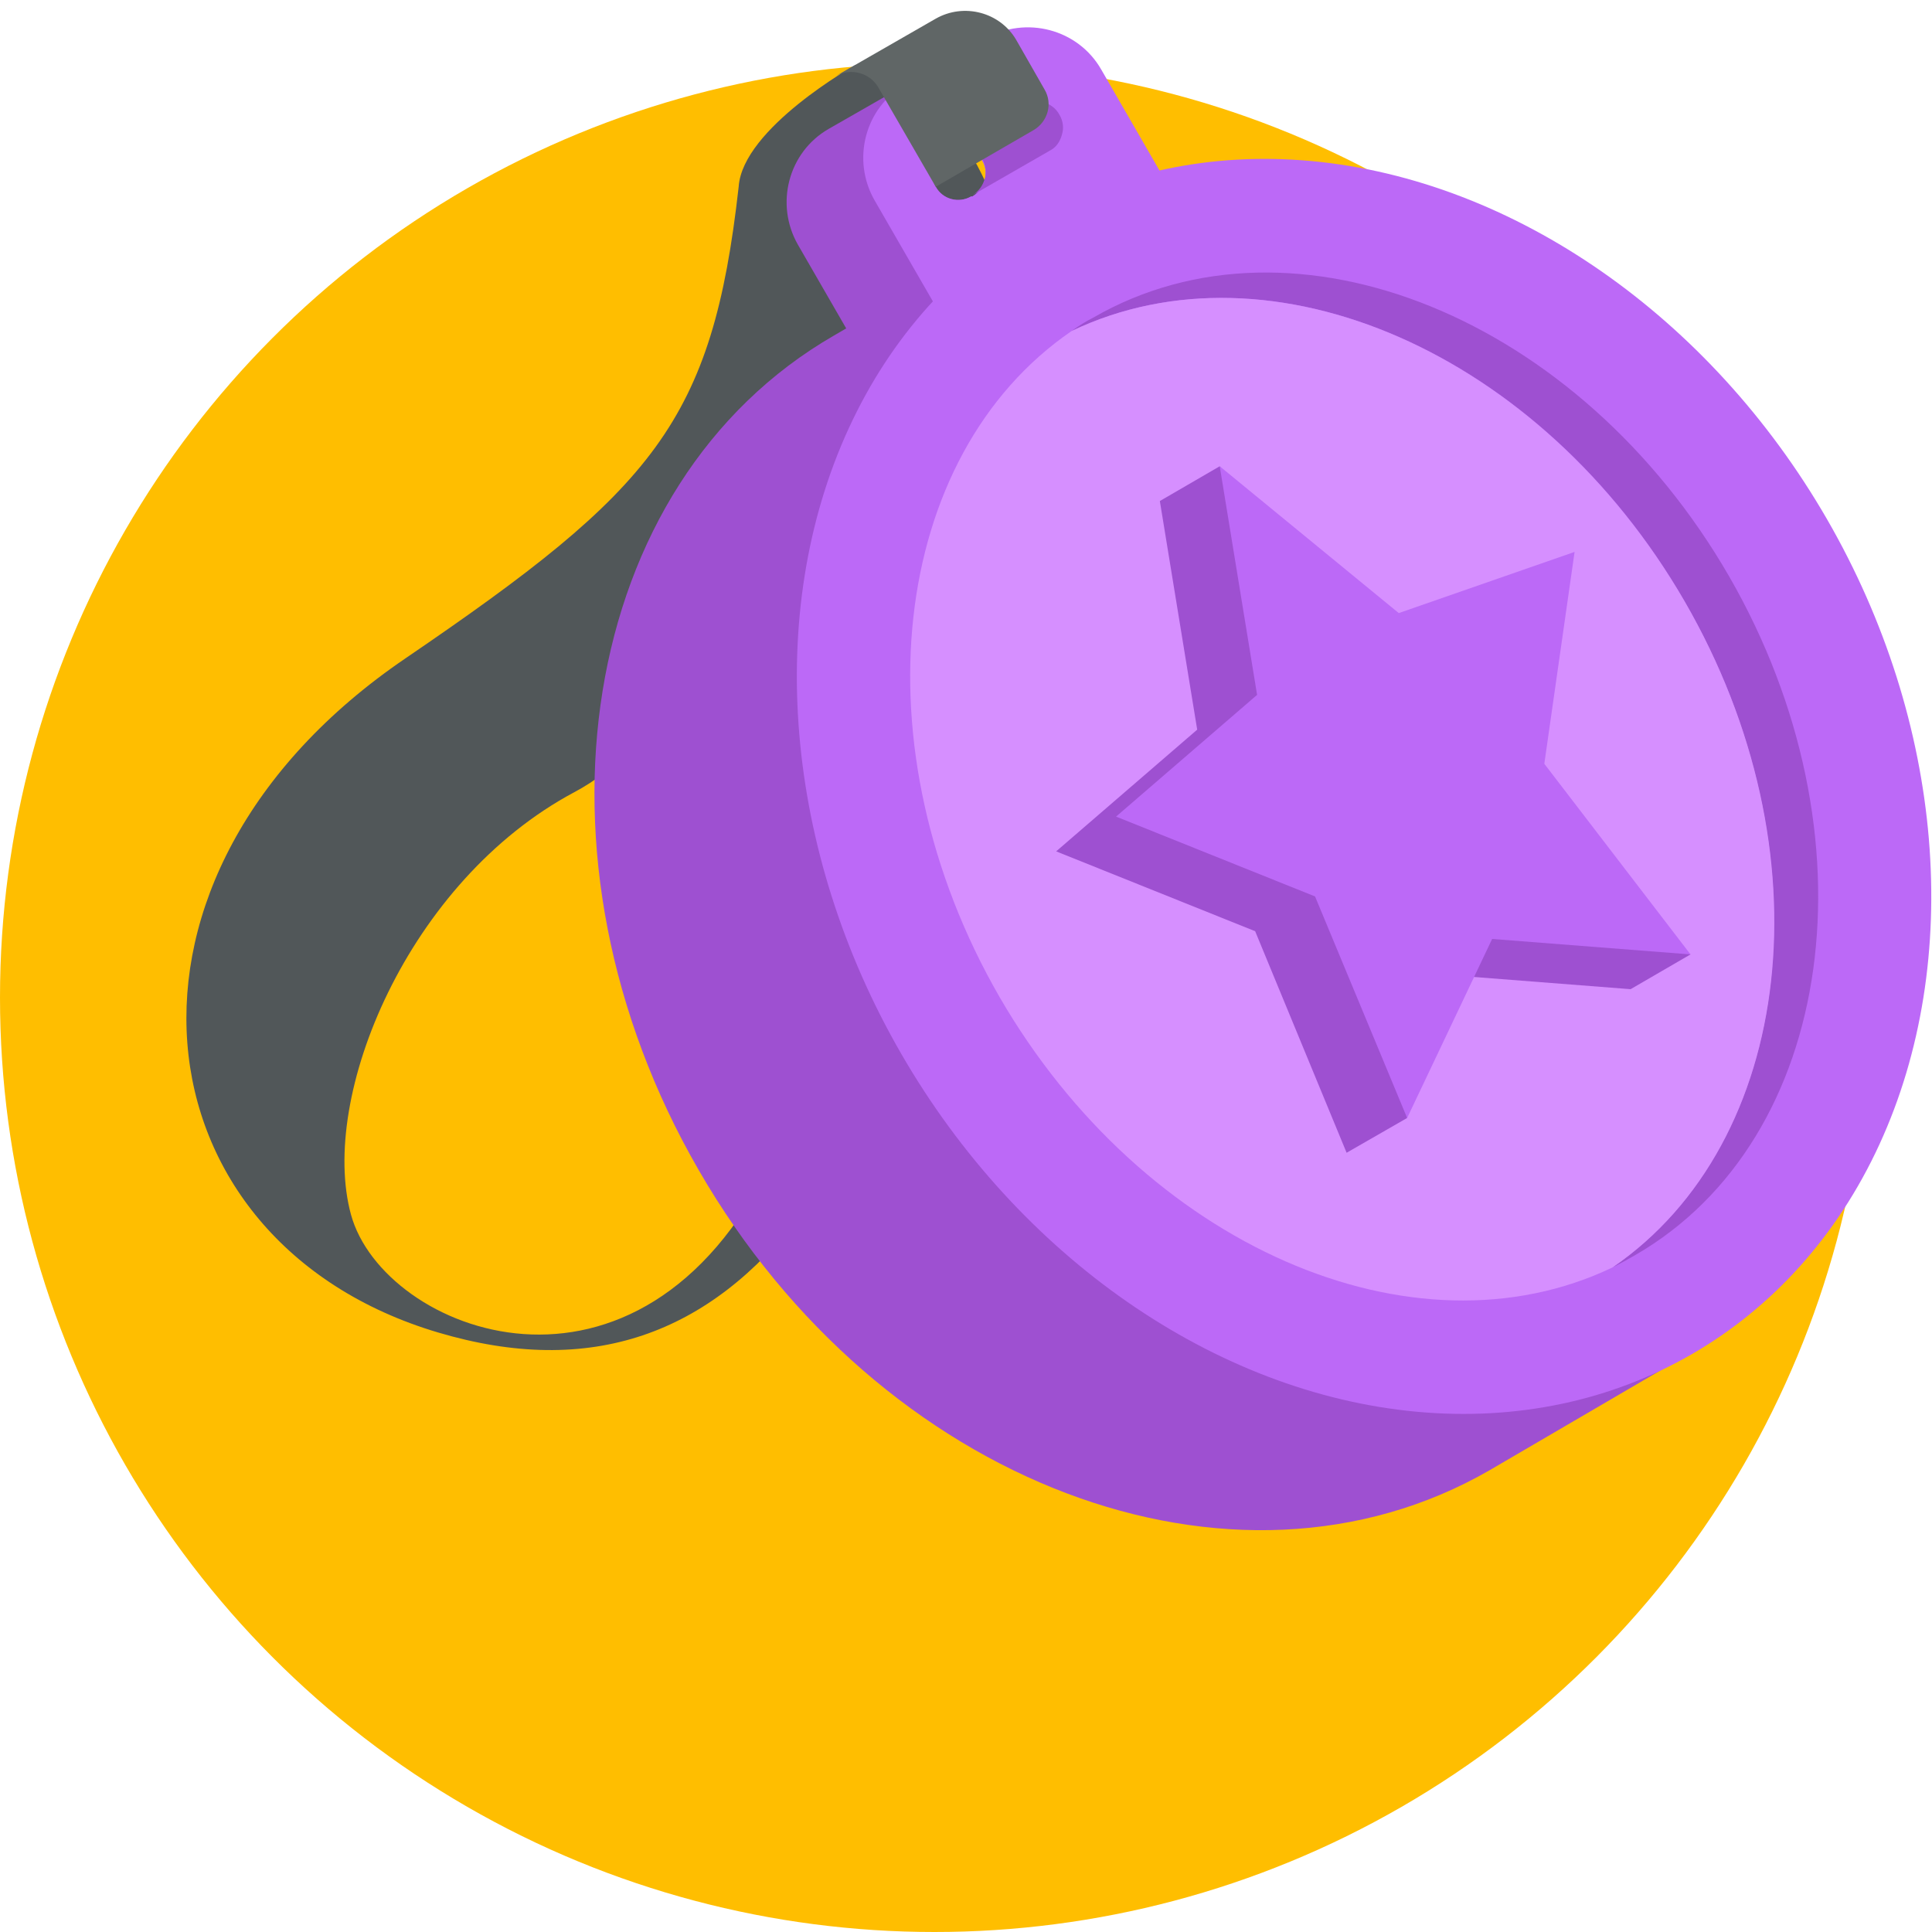 <svg xmlns="http://www.w3.org/2000/svg" id="Layer_1" x="0" y="0" version="1.1" viewBox="0 0 300 300" xml:space="preserve"><style>.st2{fill:#9e50d1}.st3{fill:#bc69f7}</style><circle cx="145.1" cy="154.9" r="145.1" fill="#ffbe00"/><path fill="#515759" d="M132.8 10.1s-17.5 9.8-18.1 18.9c-4.1 36.5-13.1 46.9-51.7 73.2-49.7 33.8-42.4 90.6 5 104.7s74-26.8 88-110c14.1-83.3-23.2-86.8-23.2-86.8zm-13 170.3c-20.6 42.1-60.3 26.5-65.3 8.2s8.8-51.8 34.7-65.6 40.6-68.7 48.5-80.8c20.1-29.2 2.6 96.1-17.9 138.2z"/><path d="M129.5 52.1c-39.7 22.9-49.1 81-21 129.6 28.1 48.7 83.1 69.5 122.8 46.6l35.6-20.8L165 31.4l-35.5 20.7z" class="st2"/><path d="M159.1 17.7c-3.6-6.3-11.7-8.4-18-4.8L128.7 20c-6.3 3.6-8.4 11.7-4.8 18l10.5 18.2 35.2-20.3-10.5-18.2zm-8.3 12.8c-1.9 1.1-4.4.5-5.5-1.5-1.1-1.9-.4-4.4 1.5-5.5l.2-.1c1.9-1.1 4.4-.5 5.5 1.5.6 1 .7 2.1.4 3.1-.3 1-.9 1.9-1.9 2.5h-.2z" class="st2"/><path d="M171 10.8c-3.6-6.3-11.7-8.4-18-4.8l-12.4 7.1c-6.3 3.6-8.4 11.7-4.8 18l10.5 18.2L181.5 29 171 10.8zm-20.2 19.7c-1.9 1.1-4.4.5-5.5-1.5-1.1-1.9-.4-4.4 1.5-5.5l.2-.1c1.9-1.1 4.4-.5 5.5 1.5.6 1 .7 2.1.4 3.1-.3 1-.9 1.9-1.9 2.5h-.2z" class="st3"/><ellipse cx="211.8" cy="122.1" class="st3" rx="83" ry="101.8" transform="rotate(-30 211.828 122.085)"/><path d="M253.9 194.9c-1.2.7-2.3 1.3-3.5 1.9 28.3-19.4 33.5-64.7 11.2-103.4s-64.2-56.8-95.2-42c1.1-.8 2.2-1.5 3.4-2.1 31.2-18 75.5 0 98.7 40.2 23.1 40.1 16.6 87.4-14.6 105.4z" class="st2"/><path fill="#d68fff" d="M250.4 196.8c-30.9 14.8-72.8-3.3-95.2-42-22.3-38.7-17.1-84 11.2-103.4 31-14.8 72.8 3.3 95.2 42s17.1 84-11.2 103.4z"/><path d="M230.5 124l4.7-33-27.3 9.6-4.3-3.5-14.2-24.7-9.3 5.4 5.8 35.5-21.9 18.9 30.9 12.4 14.2 34.4 9.4-5.4.2-14.7 3.7-7.7 30.8 2.4 9.3-5.4-27.4-18.2z" class="st2"/><path d="M231.7 145.8l-13.2 27.8-14.3-34.4-30.9-12.4 21.9-18.9-5.8-35.5 27.8 22.8 27.3-9.5-4.7 32.9 22.7 29.6z" class="st3"/><path d="M163 23.4l-12 6.9c1-.6 1.6-1.5 1.9-2.5.3-1 .2-2.1-.4-3.1-1.1-1.9-3.6-2.6-5.5-1.5l12-6.9c1.9-1.1 4.4-.5 5.5 1.5.6 1 .7 2.1.4 3.1-.3 1.1-.9 2-1.9 2.5z" class="st2"/><path fill="#606666" d="M160.5 20.2L145.3 29l-8.9-15.4c-1.3-2.3-4.3-3.1-6.6-1.8l15.5-8.9c4.4-2.5 10-1 12.5 3.3l4.4 7.7c1.3 2.2.5 5-1.7 6.3z"/></svg>